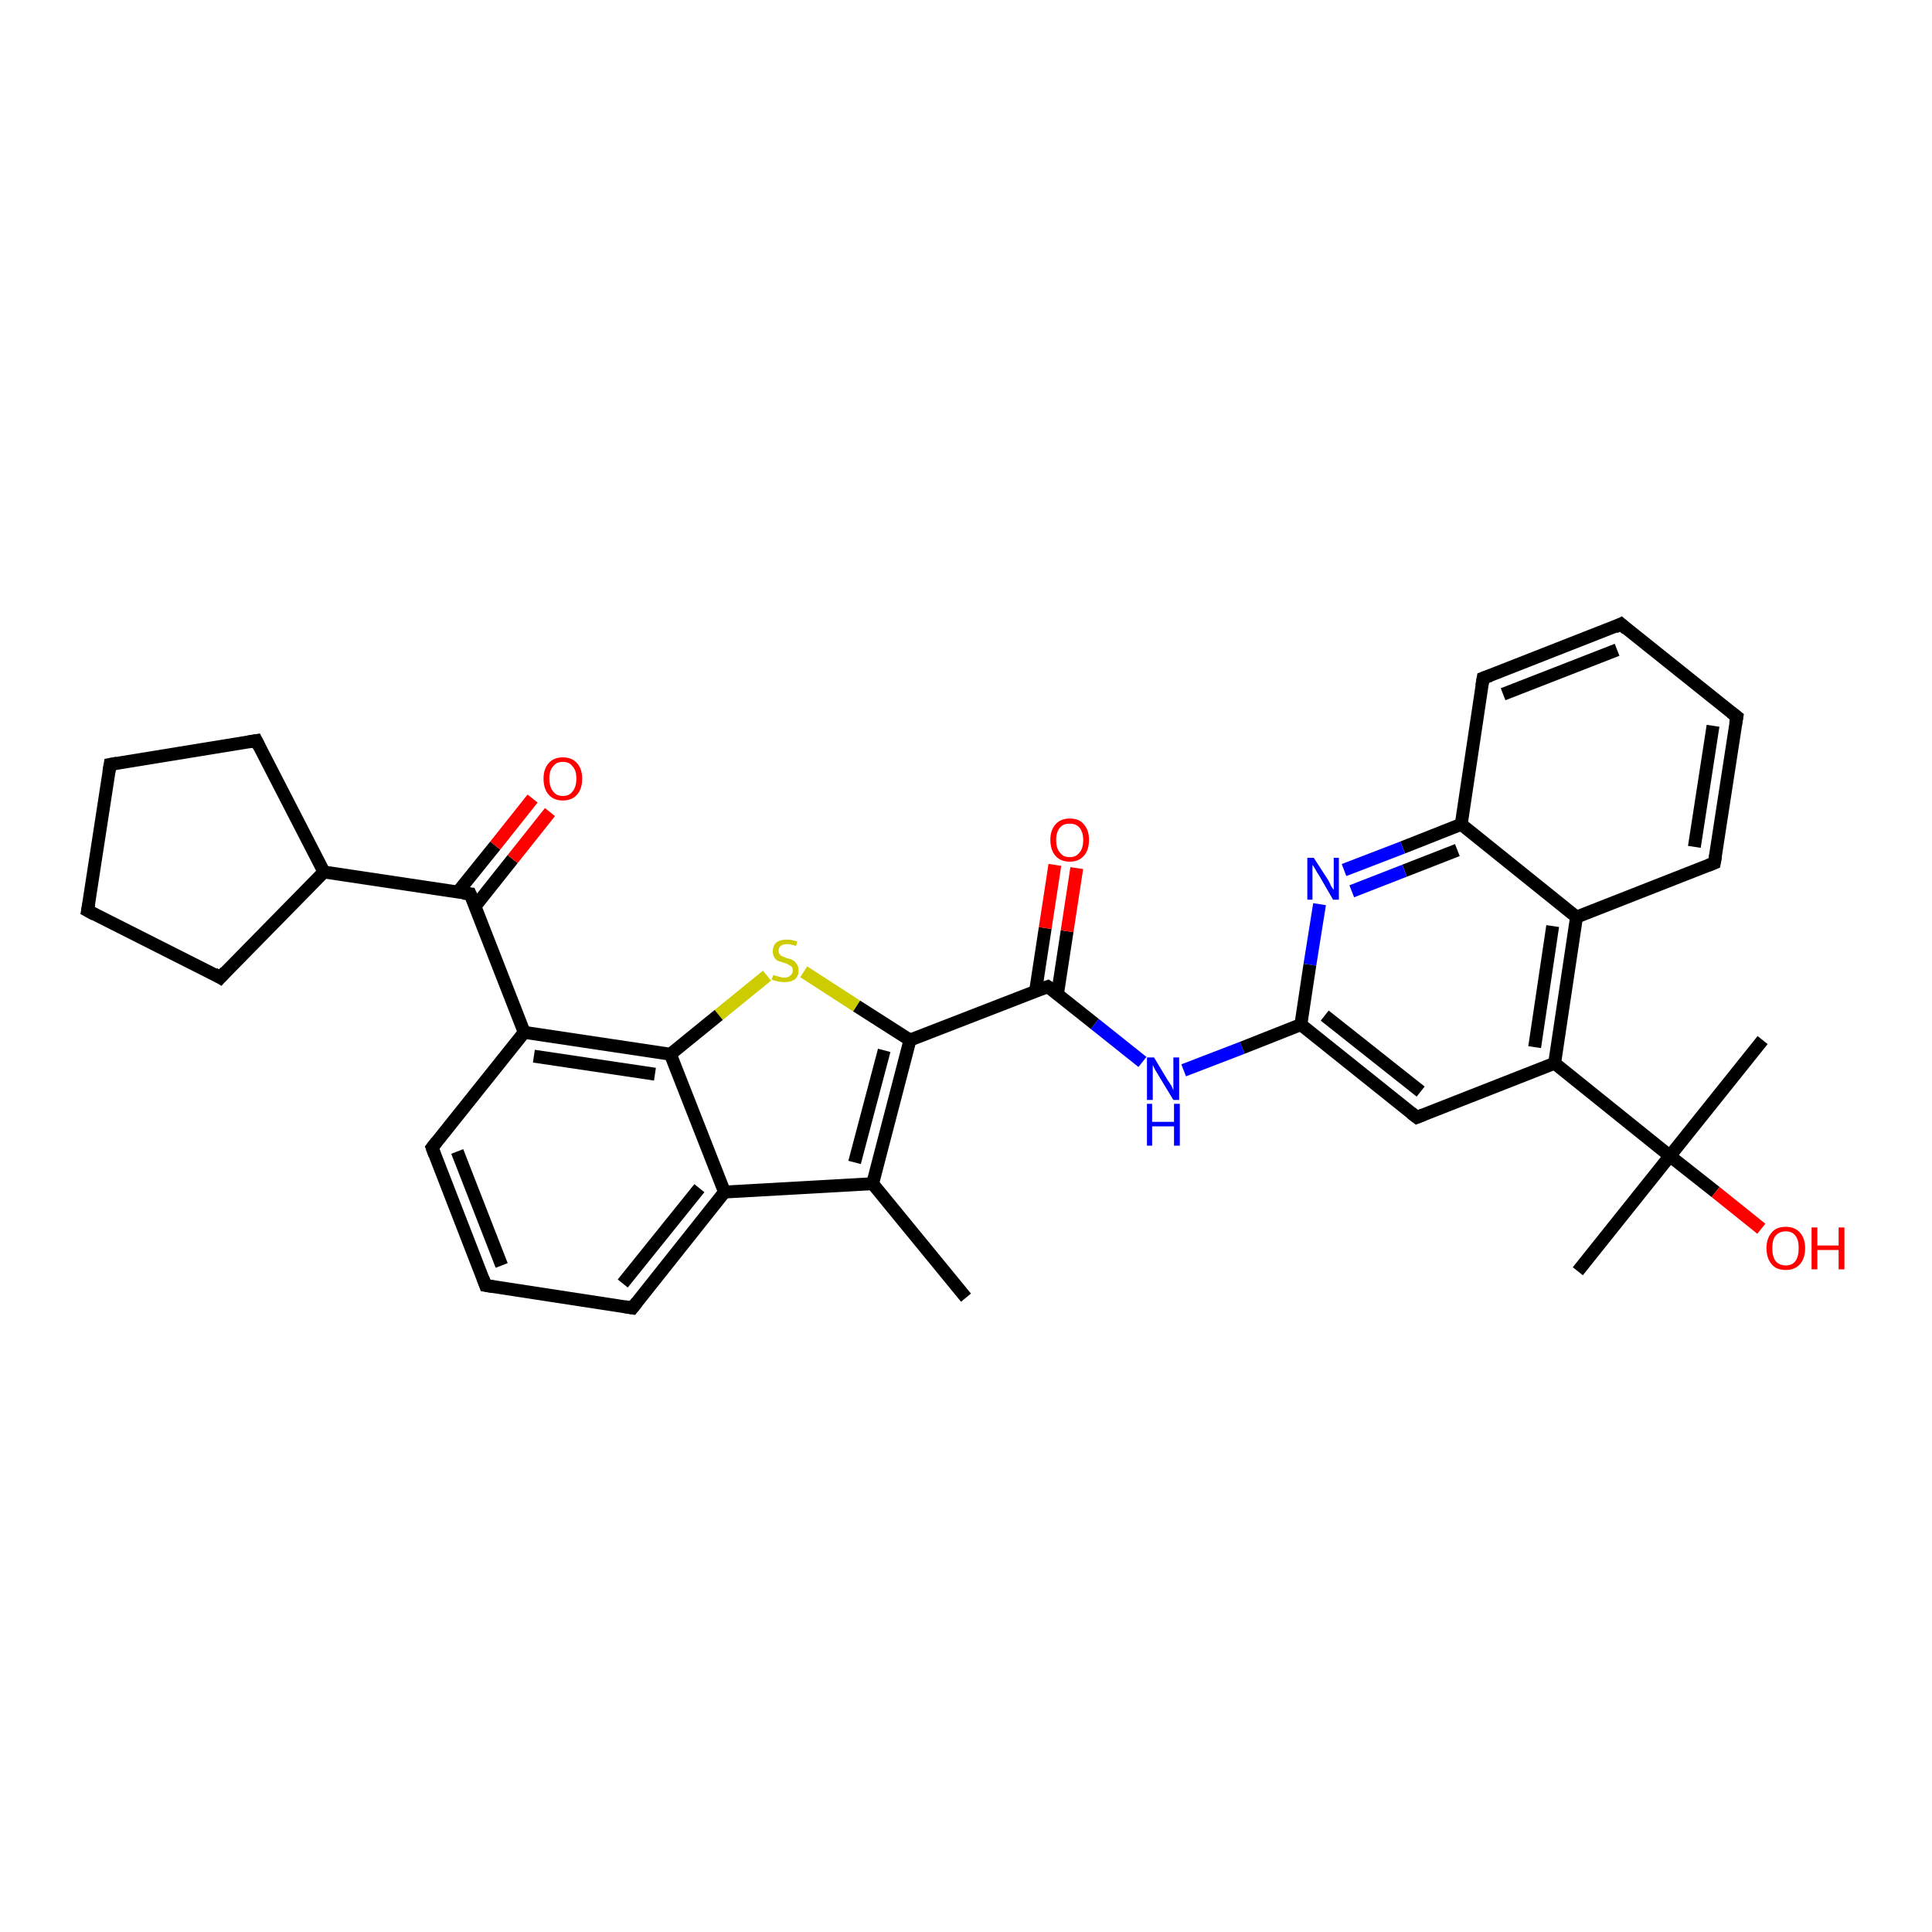 <?xml version='1.0' encoding='iso-8859-1'?>
<svg version='1.1' baseProfile='full'
              xmlns='http://www.w3.org/2000/svg'
                      xmlns:rdkit='http://www.rdkit.org/xml'
                      xmlns:xlink='http://www.w3.org/1999/xlink'
                  xml:space='preserve'
width='300px' height='300px' viewBox='0 0 300 300'>
<!-- END OF HEADER -->
<rect style='opacity:1.0;fill:#FFFFFF;stroke:none' width='300.0' height='300.0' x='0.0' y='0.0'> </rect>
<path class='bond-0 atom-0 atom-1' d='M 150.0,201.5 L 135.5,183.8' style='fill:none;fill-rule:evenodd;stroke:#000000;stroke-width:2.0px;stroke-linecap:butt;stroke-linejoin:miter;stroke-opacity:1' />
<path class='bond-1 atom-1 atom-2' d='M 135.5,183.8 L 141.3,161.5' style='fill:none;fill-rule:evenodd;stroke:#000000;stroke-width:2.0px;stroke-linecap:butt;stroke-linejoin:miter;stroke-opacity:1' />
<path class='bond-1 atom-1 atom-2' d='M 132.7,180.5 L 137.3,163.1' style='fill:none;fill-rule:evenodd;stroke:#000000;stroke-width:2.0px;stroke-linecap:butt;stroke-linejoin:miter;stroke-opacity:1' />
<path class='bond-2 atom-2 atom-3' d='M 141.3,161.5 L 133.0,156.2' style='fill:none;fill-rule:evenodd;stroke:#000000;stroke-width:2.0px;stroke-linecap:butt;stroke-linejoin:miter;stroke-opacity:1' />
<path class='bond-2 atom-2 atom-3' d='M 133.0,156.2 L 124.8,150.9' style='fill:none;fill-rule:evenodd;stroke:#CCCC00;stroke-width:2.0px;stroke-linecap:butt;stroke-linejoin:miter;stroke-opacity:1' />
<path class='bond-3 atom-3 atom-4' d='M 119.1,151.5 L 111.6,157.6' style='fill:none;fill-rule:evenodd;stroke:#CCCC00;stroke-width:2.0px;stroke-linecap:butt;stroke-linejoin:miter;stroke-opacity:1' />
<path class='bond-3 atom-3 atom-4' d='M 111.6,157.6 L 104.1,163.7' style='fill:none;fill-rule:evenodd;stroke:#000000;stroke-width:2.0px;stroke-linecap:butt;stroke-linejoin:miter;stroke-opacity:1' />
<path class='bond-4 atom-4 atom-5' d='M 104.1,163.7 L 81.4,160.3' style='fill:none;fill-rule:evenodd;stroke:#000000;stroke-width:2.0px;stroke-linecap:butt;stroke-linejoin:miter;stroke-opacity:1' />
<path class='bond-4 atom-4 atom-5' d='M 101.7,166.8 L 82.9,164.0' style='fill:none;fill-rule:evenodd;stroke:#000000;stroke-width:2.0px;stroke-linecap:butt;stroke-linejoin:miter;stroke-opacity:1' />
<path class='bond-5 atom-5 atom-6' d='M 81.4,160.3 L 67.1,178.2' style='fill:none;fill-rule:evenodd;stroke:#000000;stroke-width:2.0px;stroke-linecap:butt;stroke-linejoin:miter;stroke-opacity:1' />
<path class='bond-6 atom-6 atom-7' d='M 67.1,178.2 L 75.4,199.6' style='fill:none;fill-rule:evenodd;stroke:#000000;stroke-width:2.0px;stroke-linecap:butt;stroke-linejoin:miter;stroke-opacity:1' />
<path class='bond-6 atom-6 atom-7' d='M 71.0,178.8 L 77.9,196.5' style='fill:none;fill-rule:evenodd;stroke:#000000;stroke-width:2.0px;stroke-linecap:butt;stroke-linejoin:miter;stroke-opacity:1' />
<path class='bond-7 atom-7 atom-8' d='M 75.4,199.6 L 98.2,203.1' style='fill:none;fill-rule:evenodd;stroke:#000000;stroke-width:2.0px;stroke-linecap:butt;stroke-linejoin:miter;stroke-opacity:1' />
<path class='bond-8 atom-8 atom-9' d='M 98.2,203.1 L 112.5,185.1' style='fill:none;fill-rule:evenodd;stroke:#000000;stroke-width:2.0px;stroke-linecap:butt;stroke-linejoin:miter;stroke-opacity:1' />
<path class='bond-8 atom-8 atom-9' d='M 96.7,199.3 L 108.6,184.5' style='fill:none;fill-rule:evenodd;stroke:#000000;stroke-width:2.0px;stroke-linecap:butt;stroke-linejoin:miter;stroke-opacity:1' />
<path class='bond-9 atom-5 atom-10' d='M 81.4,160.3 L 73.0,138.8' style='fill:none;fill-rule:evenodd;stroke:#000000;stroke-width:2.0px;stroke-linecap:butt;stroke-linejoin:miter;stroke-opacity:1' />
<path class='bond-10 atom-10 atom-11' d='M 73.8,140.7 L 79.6,133.4' style='fill:none;fill-rule:evenodd;stroke:#000000;stroke-width:2.0px;stroke-linecap:butt;stroke-linejoin:miter;stroke-opacity:1' />
<path class='bond-10 atom-10 atom-11' d='M 79.6,133.4 L 85.4,126.1' style='fill:none;fill-rule:evenodd;stroke:#FF0000;stroke-width:2.0px;stroke-linecap:butt;stroke-linejoin:miter;stroke-opacity:1' />
<path class='bond-10 atom-10 atom-11' d='M 71.1,138.5 L 76.9,131.3' style='fill:none;fill-rule:evenodd;stroke:#000000;stroke-width:2.0px;stroke-linecap:butt;stroke-linejoin:miter;stroke-opacity:1' />
<path class='bond-10 atom-10 atom-11' d='M 76.9,131.3 L 82.7,124.0' style='fill:none;fill-rule:evenodd;stroke:#FF0000;stroke-width:2.0px;stroke-linecap:butt;stroke-linejoin:miter;stroke-opacity:1' />
<path class='bond-11 atom-10 atom-12' d='M 73.0,138.8 L 50.3,135.4' style='fill:none;fill-rule:evenodd;stroke:#000000;stroke-width:2.0px;stroke-linecap:butt;stroke-linejoin:miter;stroke-opacity:1' />
<path class='bond-12 atom-12 atom-13' d='M 50.3,135.4 L 34.2,151.8' style='fill:none;fill-rule:evenodd;stroke:#000000;stroke-width:2.0px;stroke-linecap:butt;stroke-linejoin:miter;stroke-opacity:1' />
<path class='bond-13 atom-13 atom-14' d='M 34.2,151.8 L 13.6,141.4' style='fill:none;fill-rule:evenodd;stroke:#000000;stroke-width:2.0px;stroke-linecap:butt;stroke-linejoin:miter;stroke-opacity:1' />
<path class='bond-14 atom-14 atom-15' d='M 13.6,141.4 L 17.1,118.7' style='fill:none;fill-rule:evenodd;stroke:#000000;stroke-width:2.0px;stroke-linecap:butt;stroke-linejoin:miter;stroke-opacity:1' />
<path class='bond-15 atom-15 atom-16' d='M 17.1,118.7 L 39.8,115.0' style='fill:none;fill-rule:evenodd;stroke:#000000;stroke-width:2.0px;stroke-linecap:butt;stroke-linejoin:miter;stroke-opacity:1' />
<path class='bond-16 atom-2 atom-17' d='M 141.3,161.5 L 162.7,153.2' style='fill:none;fill-rule:evenodd;stroke:#000000;stroke-width:2.0px;stroke-linecap:butt;stroke-linejoin:miter;stroke-opacity:1' />
<path class='bond-17 atom-17 atom-18' d='M 164.2,154.4 L 165.7,144.6' style='fill:none;fill-rule:evenodd;stroke:#000000;stroke-width:2.0px;stroke-linecap:butt;stroke-linejoin:miter;stroke-opacity:1' />
<path class='bond-17 atom-17 atom-18' d='M 165.7,144.6 L 167.2,134.8' style='fill:none;fill-rule:evenodd;stroke:#FF0000;stroke-width:2.0px;stroke-linecap:butt;stroke-linejoin:miter;stroke-opacity:1' />
<path class='bond-17 atom-17 atom-18' d='M 160.8,153.9 L 162.3,144.1' style='fill:none;fill-rule:evenodd;stroke:#000000;stroke-width:2.0px;stroke-linecap:butt;stroke-linejoin:miter;stroke-opacity:1' />
<path class='bond-17 atom-17 atom-18' d='M 162.3,144.1 L 163.8,134.3' style='fill:none;fill-rule:evenodd;stroke:#FF0000;stroke-width:2.0px;stroke-linecap:butt;stroke-linejoin:miter;stroke-opacity:1' />
<path class='bond-18 atom-17 atom-19' d='M 162.7,153.2 L 170.0,159.0' style='fill:none;fill-rule:evenodd;stroke:#000000;stroke-width:2.0px;stroke-linecap:butt;stroke-linejoin:miter;stroke-opacity:1' />
<path class='bond-18 atom-17 atom-19' d='M 170.0,159.0 L 177.4,164.9' style='fill:none;fill-rule:evenodd;stroke:#0000FF;stroke-width:2.0px;stroke-linecap:butt;stroke-linejoin:miter;stroke-opacity:1' />
<path class='bond-19 atom-19 atom-20' d='M 183.8,166.2 L 192.9,162.7' style='fill:none;fill-rule:evenodd;stroke:#0000FF;stroke-width:2.0px;stroke-linecap:butt;stroke-linejoin:miter;stroke-opacity:1' />
<path class='bond-19 atom-19 atom-20' d='M 192.9,162.7 L 202.0,159.1' style='fill:none;fill-rule:evenodd;stroke:#000000;stroke-width:2.0px;stroke-linecap:butt;stroke-linejoin:miter;stroke-opacity:1' />
<path class='bond-20 atom-20 atom-21' d='M 202.0,159.1 L 220.0,173.5' style='fill:none;fill-rule:evenodd;stroke:#000000;stroke-width:2.0px;stroke-linecap:butt;stroke-linejoin:miter;stroke-opacity:1' />
<path class='bond-20 atom-20 atom-21' d='M 205.7,157.7 L 220.6,169.5' style='fill:none;fill-rule:evenodd;stroke:#000000;stroke-width:2.0px;stroke-linecap:butt;stroke-linejoin:miter;stroke-opacity:1' />
<path class='bond-21 atom-21 atom-22' d='M 220.0,173.5 L 241.4,165.1' style='fill:none;fill-rule:evenodd;stroke:#000000;stroke-width:2.0px;stroke-linecap:butt;stroke-linejoin:miter;stroke-opacity:1' />
<path class='bond-22 atom-22 atom-23' d='M 241.4,165.1 L 244.8,142.4' style='fill:none;fill-rule:evenodd;stroke:#000000;stroke-width:2.0px;stroke-linecap:butt;stroke-linejoin:miter;stroke-opacity:1' />
<path class='bond-22 atom-22 atom-23' d='M 238.3,162.6 L 241.1,143.8' style='fill:none;fill-rule:evenodd;stroke:#000000;stroke-width:2.0px;stroke-linecap:butt;stroke-linejoin:miter;stroke-opacity:1' />
<path class='bond-23 atom-23 atom-24' d='M 244.8,142.4 L 266.2,134.0' style='fill:none;fill-rule:evenodd;stroke:#000000;stroke-width:2.0px;stroke-linecap:butt;stroke-linejoin:miter;stroke-opacity:1' />
<path class='bond-24 atom-24 atom-25' d='M 266.2,134.0 L 269.7,111.3' style='fill:none;fill-rule:evenodd;stroke:#000000;stroke-width:2.0px;stroke-linecap:butt;stroke-linejoin:miter;stroke-opacity:1' />
<path class='bond-24 atom-24 atom-25' d='M 263.1,131.5 L 266.0,112.7' style='fill:none;fill-rule:evenodd;stroke:#000000;stroke-width:2.0px;stroke-linecap:butt;stroke-linejoin:miter;stroke-opacity:1' />
<path class='bond-25 atom-25 atom-26' d='M 269.7,111.3 L 251.7,96.9' style='fill:none;fill-rule:evenodd;stroke:#000000;stroke-width:2.0px;stroke-linecap:butt;stroke-linejoin:miter;stroke-opacity:1' />
<path class='bond-26 atom-26 atom-27' d='M 251.7,96.9 L 230.3,105.3' style='fill:none;fill-rule:evenodd;stroke:#000000;stroke-width:2.0px;stroke-linecap:butt;stroke-linejoin:miter;stroke-opacity:1' />
<path class='bond-26 atom-26 atom-27' d='M 251.1,100.9 L 233.4,107.8' style='fill:none;fill-rule:evenodd;stroke:#000000;stroke-width:2.0px;stroke-linecap:butt;stroke-linejoin:miter;stroke-opacity:1' />
<path class='bond-27 atom-27 atom-28' d='M 230.3,105.3 L 226.9,128.0' style='fill:none;fill-rule:evenodd;stroke:#000000;stroke-width:2.0px;stroke-linecap:butt;stroke-linejoin:miter;stroke-opacity:1' />
<path class='bond-28 atom-28 atom-29' d='M 226.9,128.0 L 217.8,131.6' style='fill:none;fill-rule:evenodd;stroke:#000000;stroke-width:2.0px;stroke-linecap:butt;stroke-linejoin:miter;stroke-opacity:1' />
<path class='bond-28 atom-28 atom-29' d='M 217.8,131.6 L 208.7,135.1' style='fill:none;fill-rule:evenodd;stroke:#0000FF;stroke-width:2.0px;stroke-linecap:butt;stroke-linejoin:miter;stroke-opacity:1' />
<path class='bond-28 atom-28 atom-29' d='M 226.3,132.0 L 218.1,135.2' style='fill:none;fill-rule:evenodd;stroke:#000000;stroke-width:2.0px;stroke-linecap:butt;stroke-linejoin:miter;stroke-opacity:1' />
<path class='bond-28 atom-28 atom-29' d='M 218.1,135.2 L 209.9,138.4' style='fill:none;fill-rule:evenodd;stroke:#0000FF;stroke-width:2.0px;stroke-linecap:butt;stroke-linejoin:miter;stroke-opacity:1' />
<path class='bond-29 atom-22 atom-30' d='M 241.4,165.1 L 259.3,179.5' style='fill:none;fill-rule:evenodd;stroke:#000000;stroke-width:2.0px;stroke-linecap:butt;stroke-linejoin:miter;stroke-opacity:1' />
<path class='bond-30 atom-30 atom-31' d='M 259.3,179.5 L 273.7,161.5' style='fill:none;fill-rule:evenodd;stroke:#000000;stroke-width:2.0px;stroke-linecap:butt;stroke-linejoin:miter;stroke-opacity:1' />
<path class='bond-31 atom-30 atom-32' d='M 259.3,179.5 L 245.0,197.4' style='fill:none;fill-rule:evenodd;stroke:#000000;stroke-width:2.0px;stroke-linecap:butt;stroke-linejoin:miter;stroke-opacity:1' />
<path class='bond-32 atom-30 atom-33' d='M 259.3,179.5 L 266.4,185.1' style='fill:none;fill-rule:evenodd;stroke:#000000;stroke-width:2.0px;stroke-linecap:butt;stroke-linejoin:miter;stroke-opacity:1' />
<path class='bond-32 atom-30 atom-33' d='M 266.4,185.1 L 273.5,190.8' style='fill:none;fill-rule:evenodd;stroke:#FF0000;stroke-width:2.0px;stroke-linecap:butt;stroke-linejoin:miter;stroke-opacity:1' />
<path class='bond-33 atom-9 atom-1' d='M 112.5,185.1 L 135.5,183.8' style='fill:none;fill-rule:evenodd;stroke:#000000;stroke-width:2.0px;stroke-linecap:butt;stroke-linejoin:miter;stroke-opacity:1' />
<path class='bond-34 atom-16 atom-12' d='M 39.8,115.0 L 50.3,135.4' style='fill:none;fill-rule:evenodd;stroke:#000000;stroke-width:2.0px;stroke-linecap:butt;stroke-linejoin:miter;stroke-opacity:1' />
<path class='bond-35 atom-29 atom-20' d='M 204.9,140.4 L 203.4,149.8' style='fill:none;fill-rule:evenodd;stroke:#0000FF;stroke-width:2.0px;stroke-linecap:butt;stroke-linejoin:miter;stroke-opacity:1' />
<path class='bond-35 atom-29 atom-20' d='M 203.4,149.8 L 202.0,159.1' style='fill:none;fill-rule:evenodd;stroke:#000000;stroke-width:2.0px;stroke-linecap:butt;stroke-linejoin:miter;stroke-opacity:1' />
<path class='bond-36 atom-9 atom-4' d='M 112.5,185.1 L 104.1,163.7' style='fill:none;fill-rule:evenodd;stroke:#000000;stroke-width:2.0px;stroke-linecap:butt;stroke-linejoin:miter;stroke-opacity:1' />
<path class='bond-37 atom-28 atom-23' d='M 226.9,128.0 L 244.8,142.4' style='fill:none;fill-rule:evenodd;stroke:#000000;stroke-width:2.0px;stroke-linecap:butt;stroke-linejoin:miter;stroke-opacity:1' />
<path d='M 67.8,177.3 L 67.1,178.2 L 67.5,179.3' style='fill:none;stroke:#000000;stroke-width:2.0px;stroke-linecap:butt;stroke-linejoin:miter;stroke-opacity:1;' />
<path d='M 75.0,198.5 L 75.4,199.6 L 76.6,199.8' style='fill:none;stroke:#000000;stroke-width:2.0px;stroke-linecap:butt;stroke-linejoin:miter;stroke-opacity:1;' />
<path d='M 97.0,202.9 L 98.2,203.1 L 98.9,202.2' style='fill:none;stroke:#000000;stroke-width:2.0px;stroke-linecap:butt;stroke-linejoin:miter;stroke-opacity:1;' />
<path d='M 73.5,139.9 L 73.0,138.8 L 71.9,138.7' style='fill:none;stroke:#000000;stroke-width:2.0px;stroke-linecap:butt;stroke-linejoin:miter;stroke-opacity:1;' />
<path d='M 35.0,150.9 L 34.2,151.8 L 33.2,151.2' style='fill:none;stroke:#000000;stroke-width:2.0px;stroke-linecap:butt;stroke-linejoin:miter;stroke-opacity:1;' />
<path d='M 14.7,142.0 L 13.6,141.4 L 13.8,140.3' style='fill:none;stroke:#000000;stroke-width:2.0px;stroke-linecap:butt;stroke-linejoin:miter;stroke-opacity:1;' />
<path d='M 16.9,119.9 L 17.1,118.7 L 18.2,118.5' style='fill:none;stroke:#000000;stroke-width:2.0px;stroke-linecap:butt;stroke-linejoin:miter;stroke-opacity:1;' />
<path d='M 38.6,115.2 L 39.8,115.0 L 40.3,116.0' style='fill:none;stroke:#000000;stroke-width:2.0px;stroke-linecap:butt;stroke-linejoin:miter;stroke-opacity:1;' />
<path d='M 161.6,153.6 L 162.7,153.2 L 163.0,153.4' style='fill:none;stroke:#000000;stroke-width:2.0px;stroke-linecap:butt;stroke-linejoin:miter;stroke-opacity:1;' />
<path d='M 219.1,172.8 L 220.0,173.5 L 221.0,173.1' style='fill:none;stroke:#000000;stroke-width:2.0px;stroke-linecap:butt;stroke-linejoin:miter;stroke-opacity:1;' />
<path d='M 265.2,134.4 L 266.2,134.0 L 266.4,132.9' style='fill:none;stroke:#000000;stroke-width:2.0px;stroke-linecap:butt;stroke-linejoin:miter;stroke-opacity:1;' />
<path d='M 269.5,112.4 L 269.7,111.3 L 268.8,110.6' style='fill:none;stroke:#000000;stroke-width:2.0px;stroke-linecap:butt;stroke-linejoin:miter;stroke-opacity:1;' />
<path d='M 252.6,97.7 L 251.7,96.9 L 250.7,97.4' style='fill:none;stroke:#000000;stroke-width:2.0px;stroke-linecap:butt;stroke-linejoin:miter;stroke-opacity:1;' />
<path d='M 231.4,104.9 L 230.3,105.3 L 230.1,106.5' style='fill:none;stroke:#000000;stroke-width:2.0px;stroke-linecap:butt;stroke-linejoin:miter;stroke-opacity:1;' />
<path class='atom-3' d='M 120.1 151.4
Q 120.1 151.4, 120.4 151.5
Q 120.7 151.6, 121.1 151.7
Q 121.4 151.8, 121.8 151.8
Q 122.4 151.8, 122.7 151.5
Q 123.1 151.2, 123.1 150.7
Q 123.1 150.3, 122.9 150.1
Q 122.7 149.9, 122.4 149.8
Q 122.2 149.6, 121.7 149.5
Q 121.1 149.3, 120.8 149.2
Q 120.4 149.0, 120.2 148.6
Q 120.0 148.3, 120.0 147.7
Q 120.0 146.9, 120.5 146.4
Q 121.1 145.9, 122.2 145.9
Q 122.9 145.9, 123.8 146.2
L 123.6 146.9
Q 122.8 146.6, 122.2 146.6
Q 121.6 146.6, 121.2 146.9
Q 120.9 147.2, 120.9 147.6
Q 120.9 148.0, 121.1 148.2
Q 121.2 148.4, 121.5 148.5
Q 121.8 148.6, 122.2 148.8
Q 122.8 148.9, 123.1 149.1
Q 123.5 149.3, 123.7 149.7
Q 124.0 150.0, 124.0 150.7
Q 124.0 151.6, 123.4 152.1
Q 122.8 152.5, 121.8 152.5
Q 121.2 152.5, 120.8 152.4
Q 120.3 152.3, 119.8 152.1
L 120.1 151.4
' fill='#CCCC00'/>
<path class='atom-11' d='M 84.4 120.9
Q 84.4 119.4, 85.2 118.5
Q 86.0 117.6, 87.4 117.6
Q 88.8 117.6, 89.6 118.5
Q 90.4 119.4, 90.4 120.9
Q 90.4 122.5, 89.6 123.4
Q 88.8 124.3, 87.4 124.3
Q 86.0 124.3, 85.2 123.4
Q 84.4 122.5, 84.4 120.9
M 87.4 123.6
Q 88.4 123.6, 88.9 122.9
Q 89.5 122.2, 89.5 120.9
Q 89.5 119.6, 88.9 119.0
Q 88.4 118.3, 87.4 118.3
Q 86.4 118.3, 85.9 119.0
Q 85.3 119.6, 85.3 120.9
Q 85.3 122.2, 85.9 122.9
Q 86.4 123.6, 87.4 123.6
' fill='#FF0000'/>
<path class='atom-18' d='M 163.1 130.4
Q 163.1 128.9, 163.9 128.0
Q 164.7 127.1, 166.1 127.1
Q 167.6 127.1, 168.3 128.0
Q 169.1 128.9, 169.1 130.4
Q 169.1 132.0, 168.3 132.9
Q 167.5 133.8, 166.1 133.8
Q 164.7 133.8, 163.9 132.9
Q 163.1 132.0, 163.1 130.4
M 166.1 133.1
Q 167.1 133.1, 167.6 132.4
Q 168.2 131.8, 168.2 130.4
Q 168.2 129.2, 167.6 128.5
Q 167.1 127.9, 166.1 127.9
Q 165.1 127.9, 164.6 128.5
Q 164.0 129.2, 164.0 130.4
Q 164.0 131.8, 164.6 132.4
Q 165.1 133.1, 166.1 133.1
' fill='#FF0000'/>
<path class='atom-19' d='M 179.2 164.2
L 181.3 167.7
Q 181.5 168.0, 181.9 168.6
Q 182.2 169.3, 182.2 169.3
L 182.2 164.2
L 183.1 164.2
L 183.1 170.8
L 182.2 170.8
L 179.9 167.0
Q 179.6 166.5, 179.3 166.0
Q 179.1 165.5, 179.0 165.4
L 179.0 170.8
L 178.1 170.8
L 178.1 164.2
L 179.2 164.2
' fill='#0000FF'/>
<path class='atom-19' d='M 178.1 171.4
L 178.9 171.4
L 178.9 174.2
L 182.3 174.2
L 182.3 171.4
L 183.2 171.4
L 183.2 177.9
L 182.3 177.9
L 182.3 174.9
L 178.9 174.9
L 178.9 177.9
L 178.1 177.9
L 178.1 171.4
' fill='#0000FF'/>
<path class='atom-29' d='M 204.0 133.2
L 206.2 136.6
Q 206.4 136.9, 206.7 137.6
Q 207.1 138.2, 207.1 138.2
L 207.1 133.2
L 207.9 133.2
L 207.9 139.7
L 207.0 139.7
L 204.8 135.9
Q 204.5 135.5, 204.2 134.9
Q 203.9 134.4, 203.8 134.3
L 203.8 139.7
L 203.0 139.7
L 203.0 133.2
L 204.0 133.2
' fill='#0000FF'/>
<path class='atom-33' d='M 274.3 193.8
Q 274.3 192.3, 275.1 191.4
Q 275.8 190.5, 277.3 190.5
Q 278.7 190.5, 279.5 191.4
Q 280.3 192.3, 280.3 193.8
Q 280.3 195.4, 279.5 196.3
Q 278.7 197.2, 277.3 197.2
Q 275.8 197.2, 275.1 196.3
Q 274.3 195.4, 274.3 193.8
M 277.3 196.5
Q 278.3 196.5, 278.8 195.8
Q 279.3 195.1, 279.3 193.8
Q 279.3 192.5, 278.8 191.9
Q 278.3 191.2, 277.3 191.2
Q 276.3 191.2, 275.7 191.9
Q 275.2 192.5, 275.2 193.8
Q 275.2 195.1, 275.7 195.8
Q 276.3 196.5, 277.3 196.5
' fill='#FF0000'/>
<path class='atom-33' d='M 281.3 190.6
L 282.2 190.6
L 282.2 193.4
L 285.5 193.4
L 285.5 190.6
L 286.4 190.6
L 286.4 197.1
L 285.5 197.1
L 285.5 194.1
L 282.2 194.1
L 282.2 197.1
L 281.3 197.1
L 281.3 190.6
' fill='#FF0000'/>
</svg>
